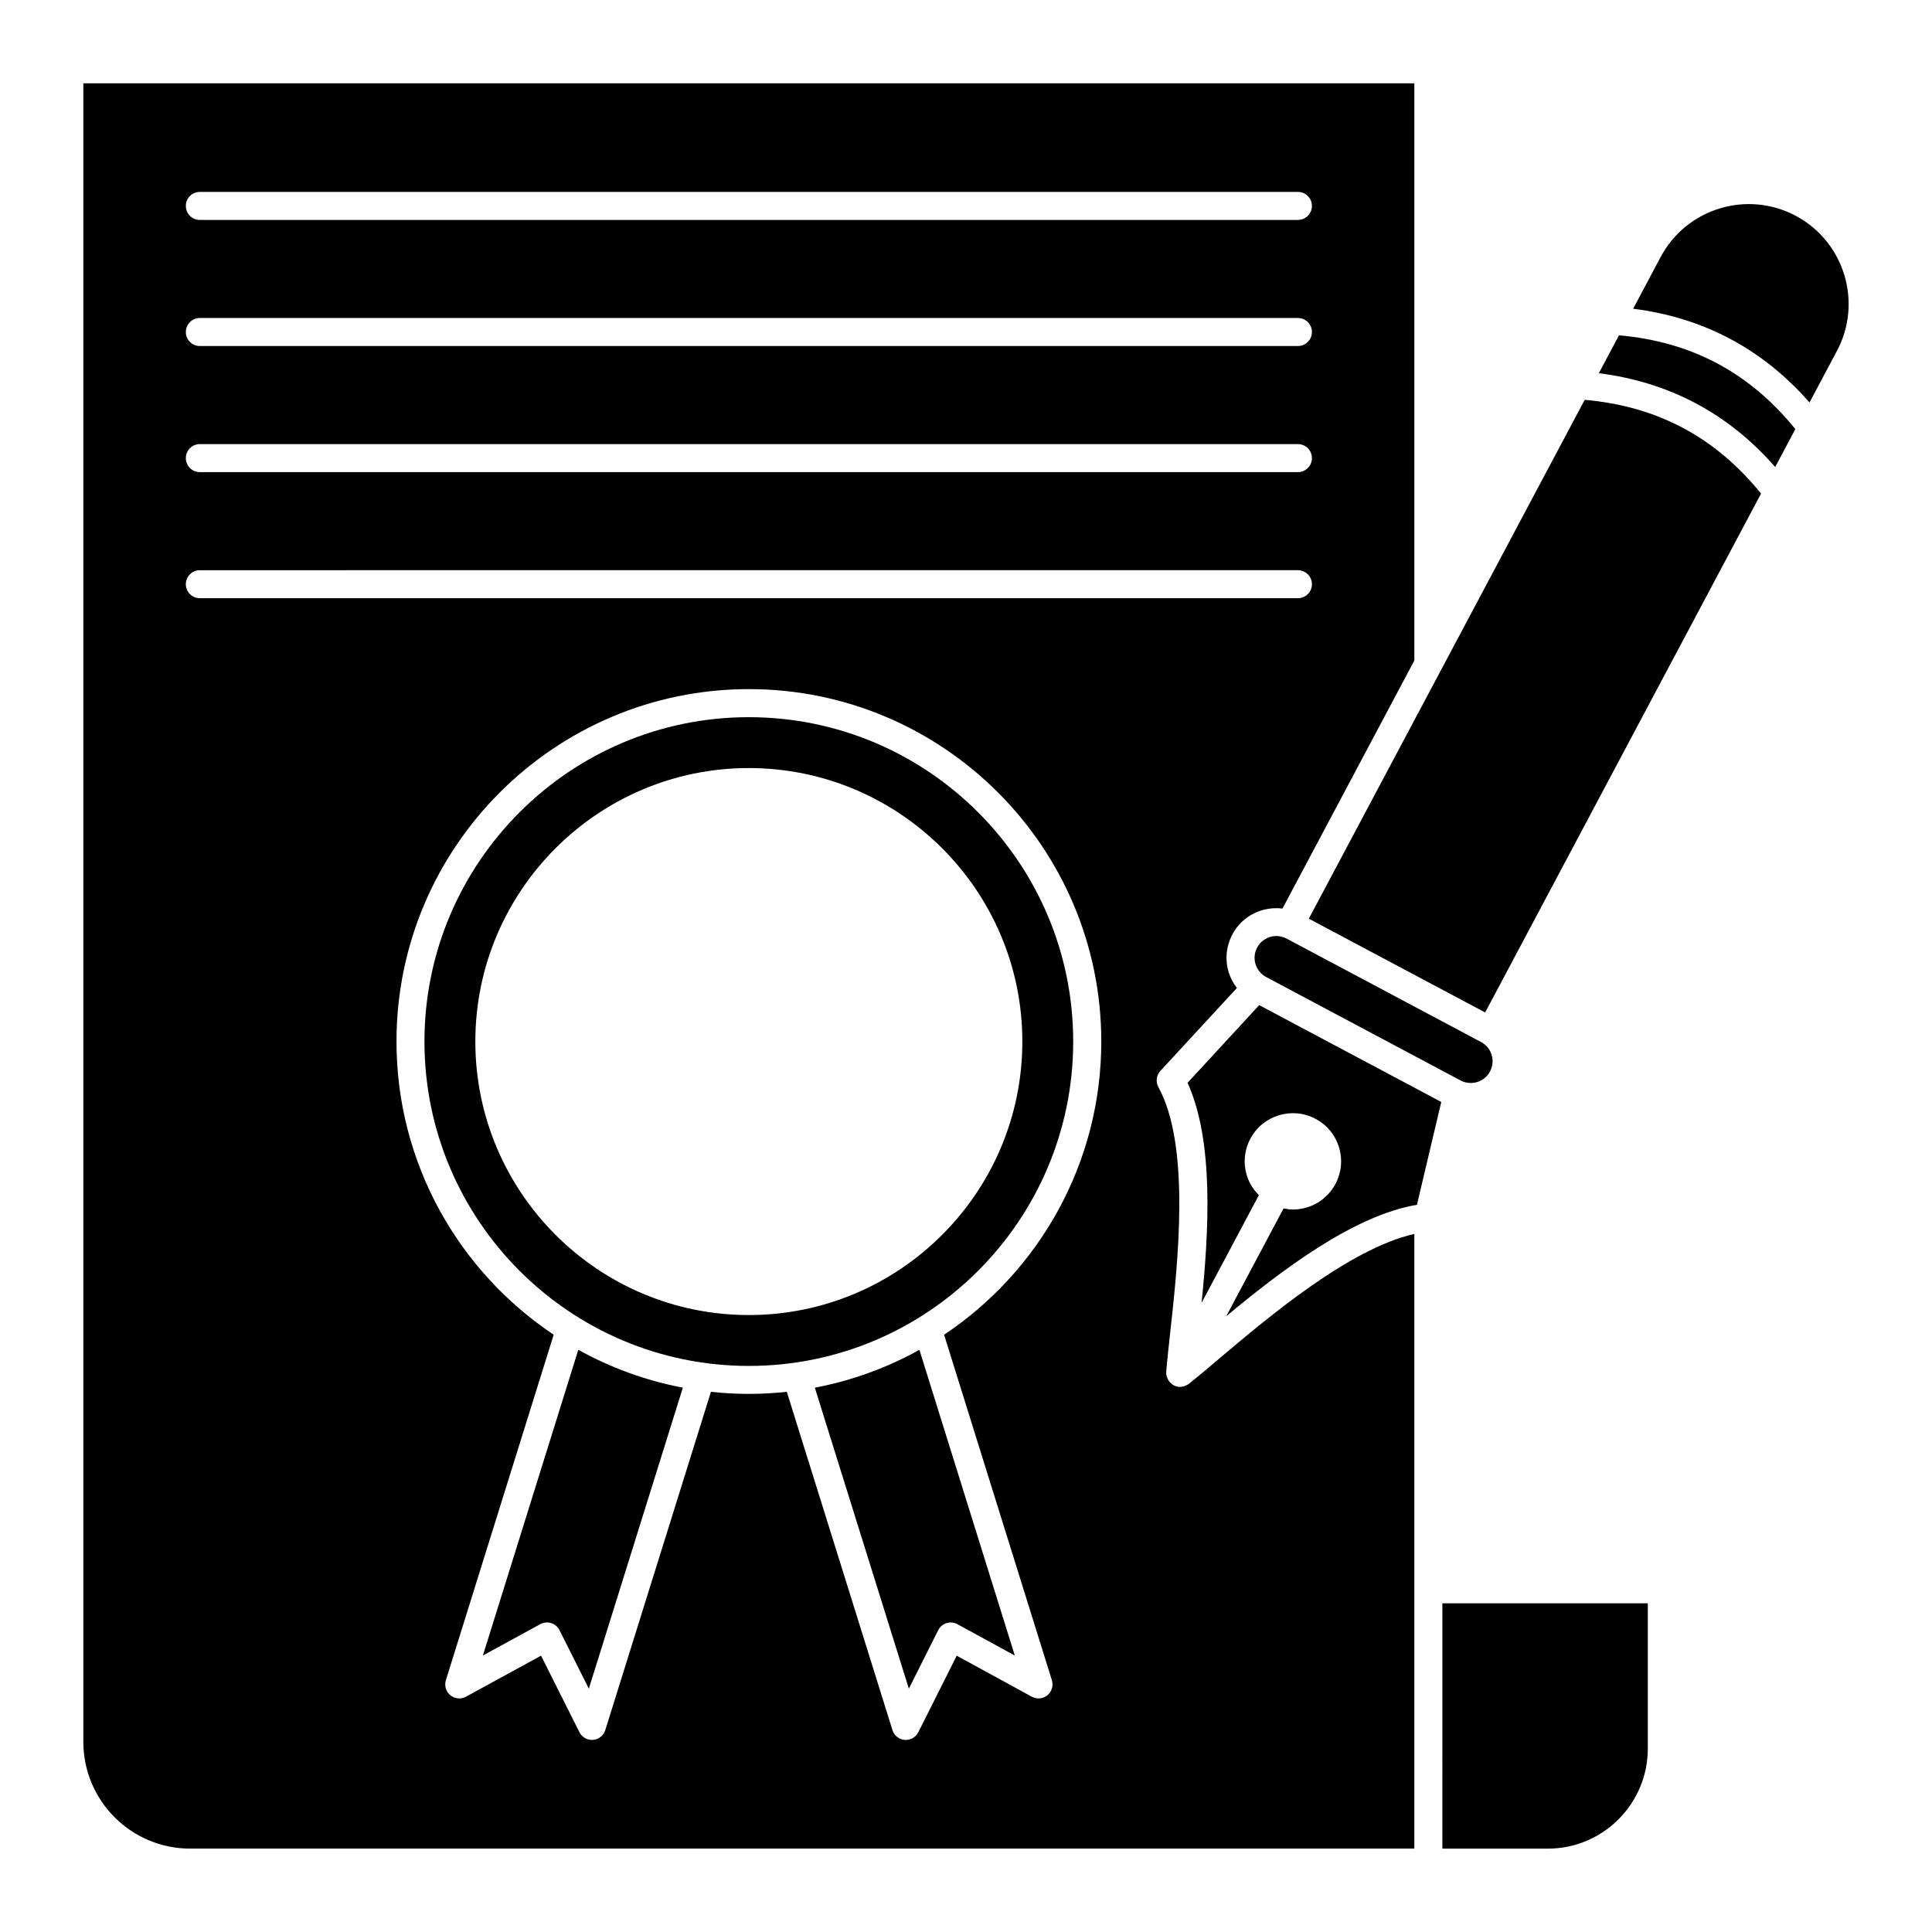 <?xml version="1.0" encoding="UTF-8"?>
<!-- Uploaded to: SVG Repo, www.svgrepo.com, Generator: SVG Repo Mixer Tools -->
<svg fill="#000000" width="800px" height="800px" version="1.1" viewBox="144 144 512 512" xmlns="http://www.w3.org/2000/svg">
 <g>
  <path d="m359.94 511.75 24.914 79.766 7.773-15.492c0.453-0.898 1.25-1.582 2.211-1.879 0.961-0.305 2.004-0.199 2.887 0.281l15.207 8.309-25.281-81.023c-8.512 4.734-17.84 8.16-27.711 10.039z"/>
  <path d="m271.97 582.73 15.207-8.309c0.883-0.48 1.926-0.586 2.887-0.281 0.961 0.297 1.758 0.98 2.211 1.879l7.773 15.492 24.914-79.766c-9.871-1.879-19.199-5.309-27.711-10.035z"/>
  <path d="m459.08 510.73c-0.055 0.043-0.121 0.059-0.18 0.098-0.227 0.16-0.461 0.289-0.715 0.391-0.105 0.043-0.203 0.098-0.312 0.133-0.355 0.109-0.719 0.184-1.094 0.184-0.004 0-0.008 0.004-0.016 0.004h-0.004c-0.293 0-0.59-0.035-0.883-0.105s-0.578-0.18-0.855-0.328c-0.402-0.215-0.73-0.508-1.02-0.836-0.086-0.098-0.152-0.199-0.227-0.301-0.188-0.262-0.336-0.543-0.449-0.844-0.043-0.113-0.094-0.215-0.121-0.328-0.109-0.406-0.172-0.824-0.141-1.258 0.227-2.871 0.617-6.398 1.055-10.379 2.035-18.477 5.438-49.406-3.129-65.059-0.766-1.398-0.555-3.129 0.527-4.301l20.277-21.977c-0.938-1.227-1.691-2.598-2.16-4.117-1.039-3.371-0.699-6.945 0.957-10.062 0.914-1.758 2.231-3.277 3.894-4.484 2.738-1.988 6.113-2.785 9.383-2.387l34.949-65.734v-152.96h-352.73v439.53c0 15.602 12.691 28.293 28.293 28.293h324.43v-162.9c-17.246 3.926-38.652 22.008-51.84 33.156-3.008 2.547-5.676 4.801-7.898 6.57zm-262.12-315.87h291c2.051 0 3.715 1.66 3.715 3.711s-1.664 3.711-3.715 3.711l-291 0.004c-2.051 0-3.711-1.66-3.711-3.711 0-2.055 1.664-3.715 3.711-3.715zm0 33.414h291c2.051 0 3.715 1.66 3.715 3.711s-1.664 3.711-3.715 3.711l-291 0.004c-2.051 0-3.711-1.66-3.711-3.711 0-2.055 1.664-3.715 3.711-3.715zm0 33.418h291c2.051 0 3.715 1.66 3.715 3.711s-1.664 3.711-3.715 3.711l-291 0.004c-2.051 0-3.711-1.66-3.711-3.711 0-2.055 1.664-3.715 3.711-3.715zm-3.711 37.129c0-2.051 1.664-3.711 3.711-3.711l291-0.004c2.051 0 3.715 1.66 3.715 3.711 0 2.051-1.664 3.711-3.715 3.711l-291 0.004c-2.047 0-3.711-1.66-3.711-3.711zm229.51 290.46c0.453 1.441-0.02 3.016-1.191 3.977-1.168 0.957-2.805 1.109-4.133 0.387l-19.895-10.871-10.172 20.277c-0.633 1.262-1.922 2.047-3.316 2.047-0.102 0-0.203-0.004-0.301-0.012-1.508-0.125-2.793-1.148-3.242-2.598l-27.996-89.641c-3.305 0.355-6.656 0.551-10.051 0.551-3.398 0-6.75-0.195-10.055-0.551l-27.996 89.641c-0.453 1.445-1.734 2.473-3.242 2.598-0.102 0.008-0.203 0.012-0.301 0.012-1.395 0-2.684-0.785-3.316-2.047l-10.172-20.277-19.895 10.871c-1.328 0.727-2.961 0.57-4.133-0.387-1.172-0.961-1.641-2.535-1.191-3.977l28.57-91.566c-25.094-16.762-41.656-45.332-41.656-77.703 0-51.496 41.895-93.387 93.391-93.387 51.496 0 93.387 41.895 93.387 93.387 0 32.375-16.562 60.945-41.656 77.707z"/>
  <path d="m342.45 334.06c-47.402 0-85.965 38.562-85.965 85.961 0 47.402 38.562 85.965 85.965 85.965 47.398 0 85.961-38.566 85.961-85.965 0-47.398-38.562-85.961-85.961-85.961zm0 158.44c-39.965 0-72.48-32.512-72.48-72.48 0-39.965 32.516-72.477 72.48-72.477s72.48 32.512 72.48 72.477c0 39.969-32.516 72.48-72.48 72.48z"/>
  <path d="m478.85 393.16c-0.727 0.531-1.293 1.18-1.688 1.938-0.738 1.387-0.887 2.949-0.434 4.418 0.457 1.477 1.461 2.688 2.828 3.414l51.531 27.414c1.348 0.707 2.906 0.852 4.387 0.406 1.473-0.449 2.676-1.441 3.387-2.789 0.734-1.387 0.887-2.957 0.43-4.441-0.449-1.457-1.434-2.652-2.777-3.359l-33.281-17.707-18.301-9.73c-1.969-1.035-4.285-0.871-6.082 0.438z"/>
  <path d="m619.87 201.18c-12.891-6.856-28.941-1.941-35.793 10.945l-7.277 13.691c18.672 2.352 34.348 10.688 46.738 24.848l7.281-13.691c6.844-12.883 1.938-28.941-10.949-35.793z"/>
  <path d="m563.96 249.96-73.109 137.5 19.656 10.457 27.074 14.395 73.117-137.51c-12.168-14.996-27.504-23.148-46.738-24.844z"/>
  <path d="m573.05 232.86-5.344 10.047c18.668 2.348 34.348 10.684 46.738 24.852l5.344-10.047c-12.168-14.996-27.504-23.148-46.738-24.852z"/>
  <path d="m526.24 633.91h27.949c14.609 0 26.496-11.887 26.496-26.496v-38.527h-54.441z"/>
  <path d="m477.7 410.37-18.988 20.586c7.051 15.516 5.633 39.406 3.719 58.32l15.18-28.551c-1.445-1.453-2.57-3.203-3.188-5.223-0.996-3.258-0.664-6.715 0.938-9.727 3.305-6.215 11.047-8.582 17.266-5.277h0.004c3.012 1.602 5.219 4.277 6.215 7.543 0.996 3.258 0.664 6.715-0.938 9.727-2.293 4.312-6.719 6.769-11.293 6.769-0.816 0-1.637-0.137-2.453-0.297l-15.191 28.57c14.656-12.176 33.711-26.699 50.535-29.527l6.445-27.25-5.106-2.719z"/>
 </g>
</svg>